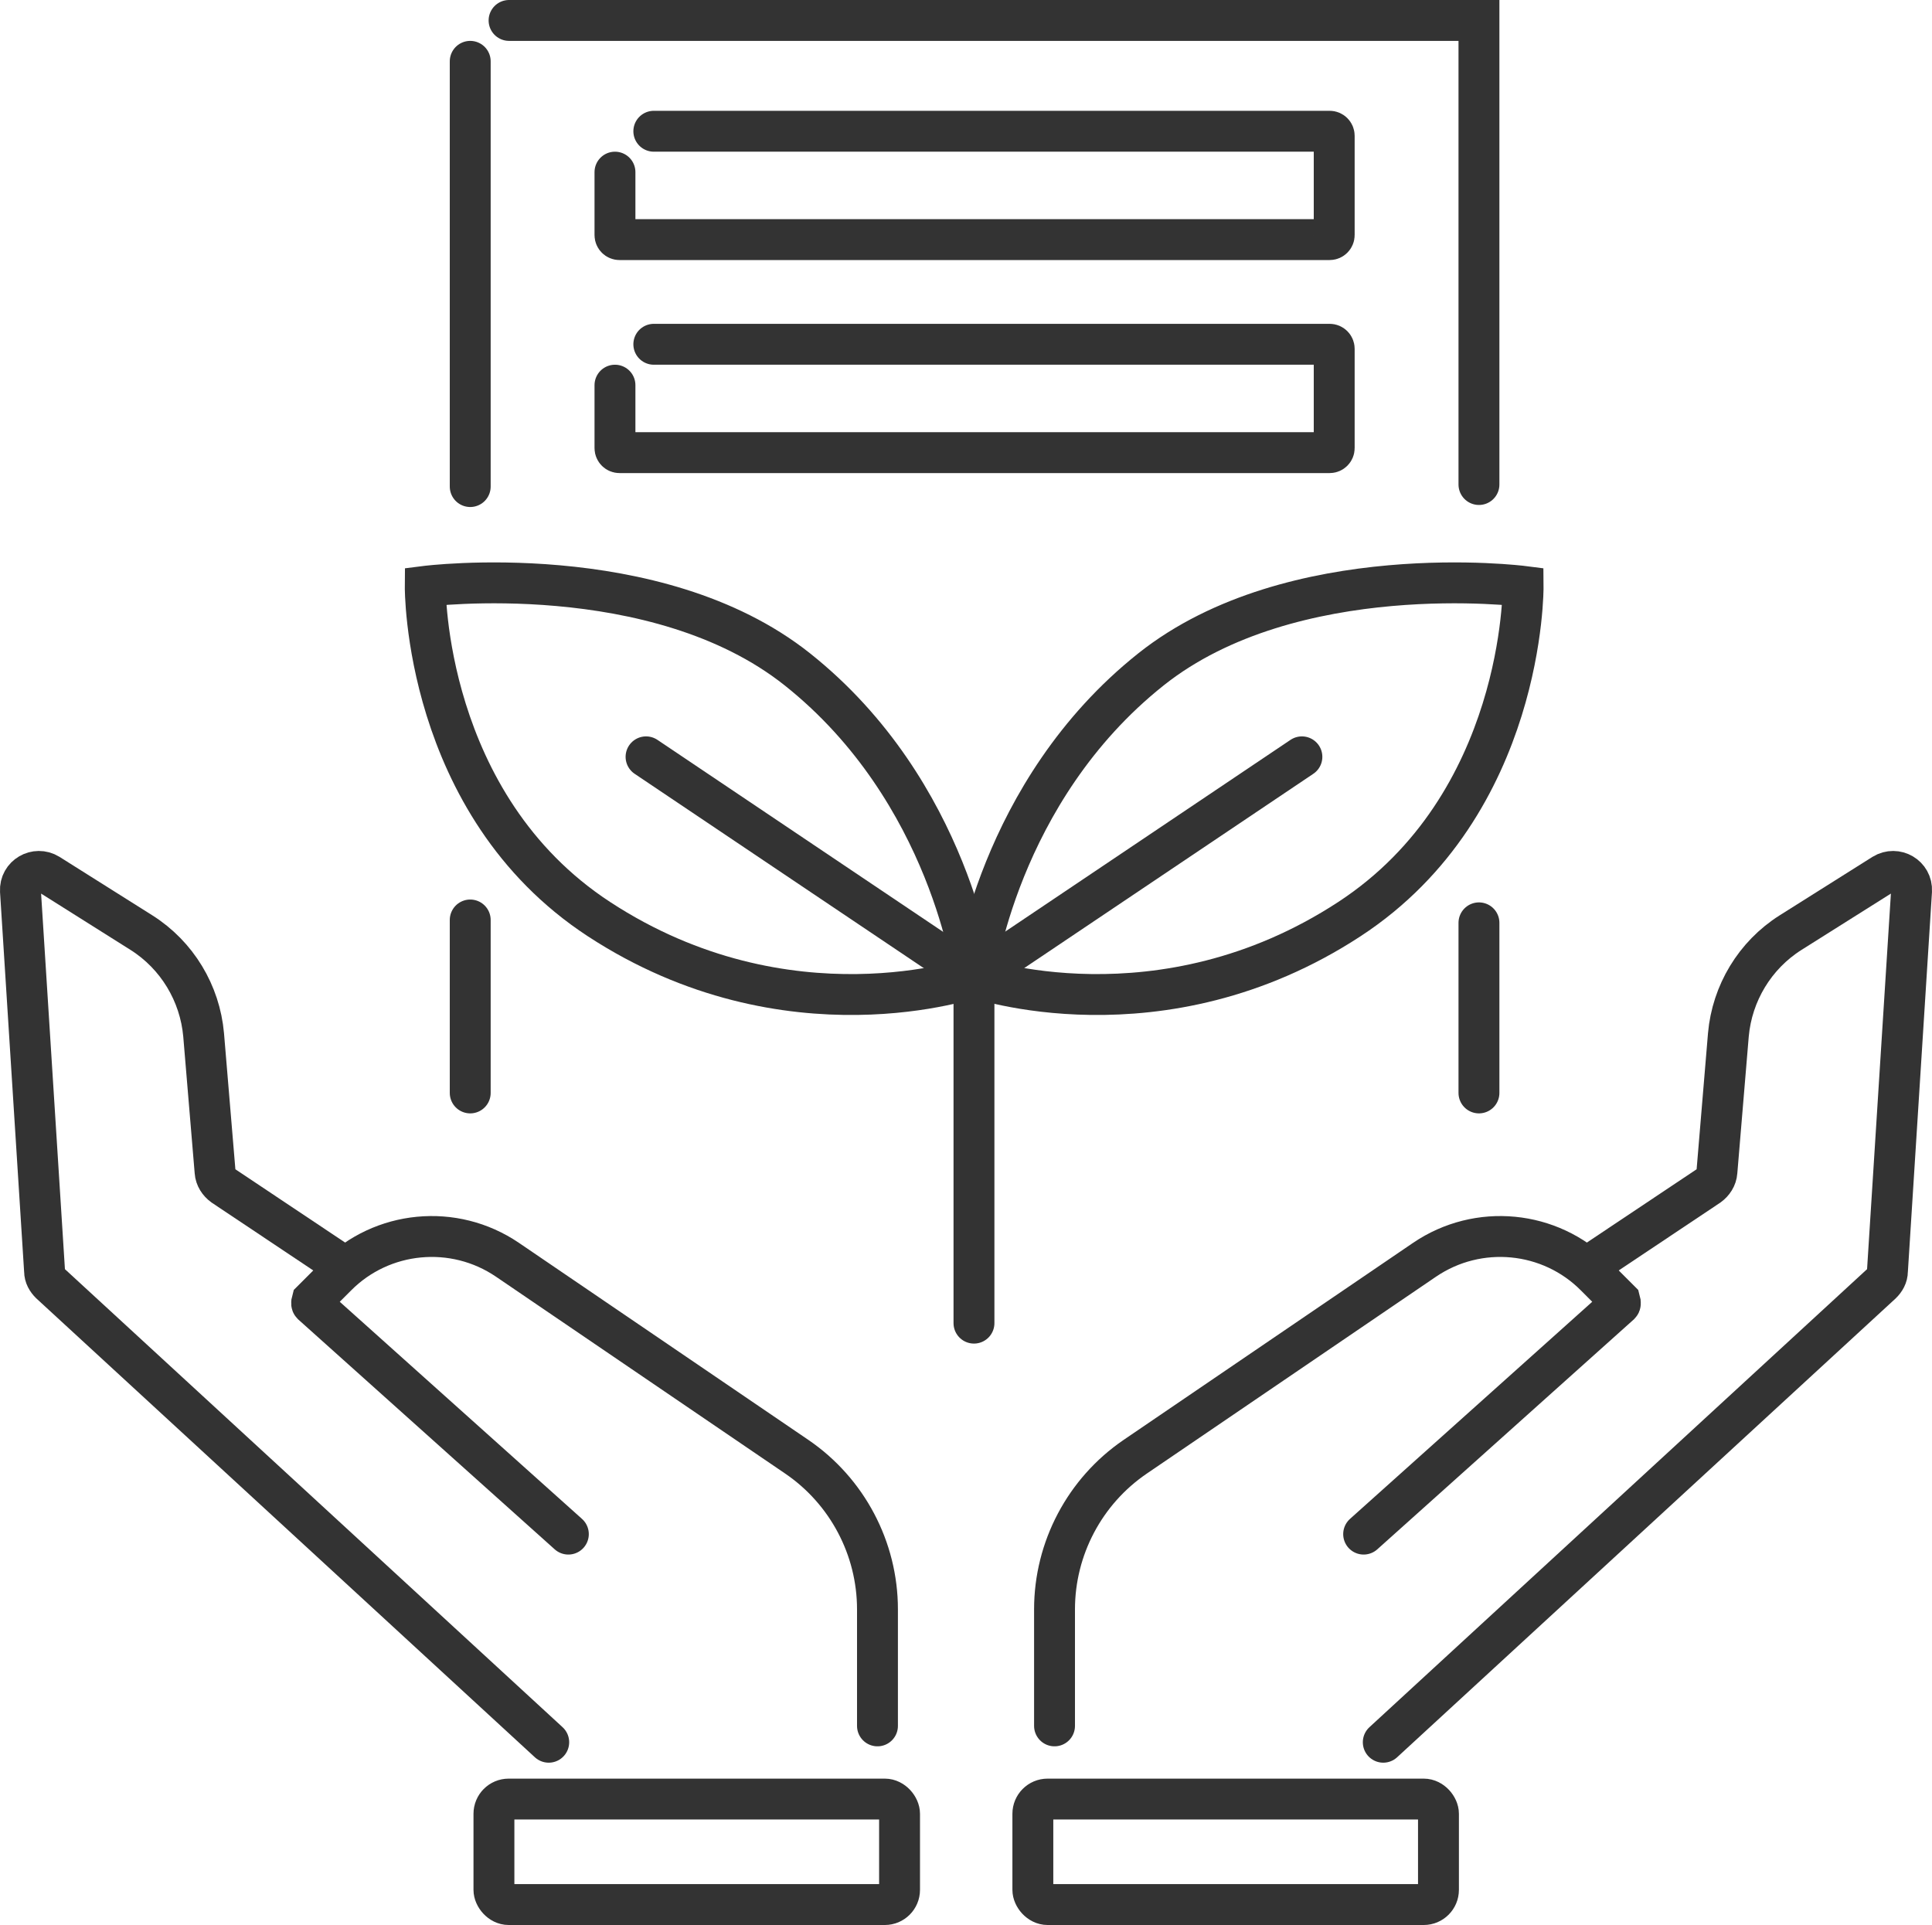<?xml version="1.0" encoding="UTF-8"?><svg id="uuid-b7e8f8ed-ec99-4156-bdcc-dbfc6816190f" xmlns="http://www.w3.org/2000/svg" width="47.25" height="47.08" viewBox="0 0 47.25 47.08"><defs><style>.uuid-f0fbf38c-6697-4cad-9bb7-d11a4b6f41ed{fill:none;stroke:#333;stroke-linecap:round;stroke-miterlimit:10;}</style></defs><g id="uuid-e9d2a101-520b-4234-bb86-a56a8141461d"><g><path class="uuid-f0fbf38c-6697-4cad-9bb7-d11a4b6f41ed" d="M21.46,42.21v-2.85c0-1.49-.74-2.89-1.97-3.73l-7.08-4.82c-1.31-.89-3.07-.72-4.18,.4l-.6,.6s-.02,.07,0,.09l6.27,5.62"/><path class="uuid-f0fbf38c-6697-4cad-9bb7-d11a4b6f41ed" d="M8.44,30.99l-2.98-1.99c-.11-.08-.19-.2-.2-.34l-.28-3.35c-.09-1.02-.65-1.95-1.52-2.5l-2.27-1.43c-.31-.19-.71,.04-.69,.41l.59,9.3c0,.12,.06,.22,.14,.3l12.19,11.22"/><rect class="uuid-f0fbf38c-6697-4cad-9bb7-d11a4b6f41ed" x="12.07" y="44" width="9.92" height="2.58" rx=".36" ry=".36" transform="translate(34.07 90.58) rotate(-180)"/><path class="uuid-f0fbf38c-6697-4cad-9bb7-d11a4b6f41ed" d="M25.79,42.21v-2.85c0-1.49,.74-2.89,1.97-3.73l7.08-4.82c1.31-.89,3.07-.72,4.18,.4l.6,.6s.02,.07,0,.09l-6.27,5.62"/><path class="uuid-f0fbf38c-6697-4cad-9bb7-d11a4b6f41ed" d="M38.81,30.99l2.98-1.99c.11-.08,.19-.2,.2-.34l.28-3.35c.09-1.02,.65-1.95,1.52-2.5l2.27-1.43c.31-.19,.71,.04,.69,.41l-.59,9.3c0,.12-.06,.22-.14,.3l-12.19,11.22"/><rect class="uuid-f0fbf38c-6697-4cad-9bb7-d11a4b6f41ed" x="25.26" y="44" width="9.92" height="2.58" rx=".36" ry=".36"/><g><line class="uuid-f0fbf38c-6697-4cad-9bb7-d11a4b6f41ed" x1="11.5" y1="11.9" x2="11.5" y2="1.5"/><line class="uuid-f0fbf38c-6697-4cad-9bb7-d11a4b6f41ed" x1="11.5" y1="26.73" x2="11.5" y2="22.5"/><line class="uuid-f0fbf38c-6697-4cad-9bb7-d11a4b6f41ed" x1="36.17" y1="22.57" x2="36.17" y2="26.73"/><polyline class="uuid-f0fbf38c-6697-4cad-9bb7-d11a4b6f41ed" points="12.45 .5 36.17 .5 36.17 11.85"/><path class="uuid-f0fbf38c-6697-4cad-9bb7-d11a4b6f41ed" d="M15.99,3.21h16.53c.06,0,.11,.05,.11,.11v2.43c0,.06-.05,.11-.11,.11H15.15c-.06,0-.11-.05-.11-.11v-1.54"/><path class="uuid-f0fbf38c-6697-4cad-9bb7-d11a4b6f41ed" d="M15.99,8.42h16.53c.06,0,.11,.05,.11,.11v2.43c0,.06-.05,.11-.11,.11H15.15c-.06,0-.11-.05-.11-.11v-1.54"/><line class="uuid-f0fbf38c-6697-4cad-9bb7-d11a4b6f41ed" x1="23.82" y1="32.36" x2="23.82" y2="23.9"/><path class="uuid-f0fbf38c-6697-4cad-9bb7-d11a4b6f41ed" d="M10.4,14.34s-.05,5.33,4.25,8.14c4.62,3.02,9.17,1.42,9.17,1.42,0,0-.56-4.54-4.32-7.53-3.46-2.75-9.1-2.03-9.1-2.03Z"/><line class="uuid-f0fbf38c-6697-4cad-9bb7-d11a4b6f41ed" x1="15.8" y1="18.51" x2="23.82" y2="23.9"/><path class="uuid-f0fbf38c-6697-4cad-9bb7-d11a4b6f41ed" d="M37.25,14.34s.05,5.33-4.25,8.14c-4.62,3.02-9.17,1.42-9.17,1.42,0,0,.56-4.54,4.32-7.53,3.46-2.75,9.1-2.03,9.1-2.03Z"/><line class="uuid-f0fbf38c-6697-4cad-9bb7-d11a4b6f41ed" x1="31.84" y1="18.51" x2="23.82" y2="23.9"/></g></g></g></svg>